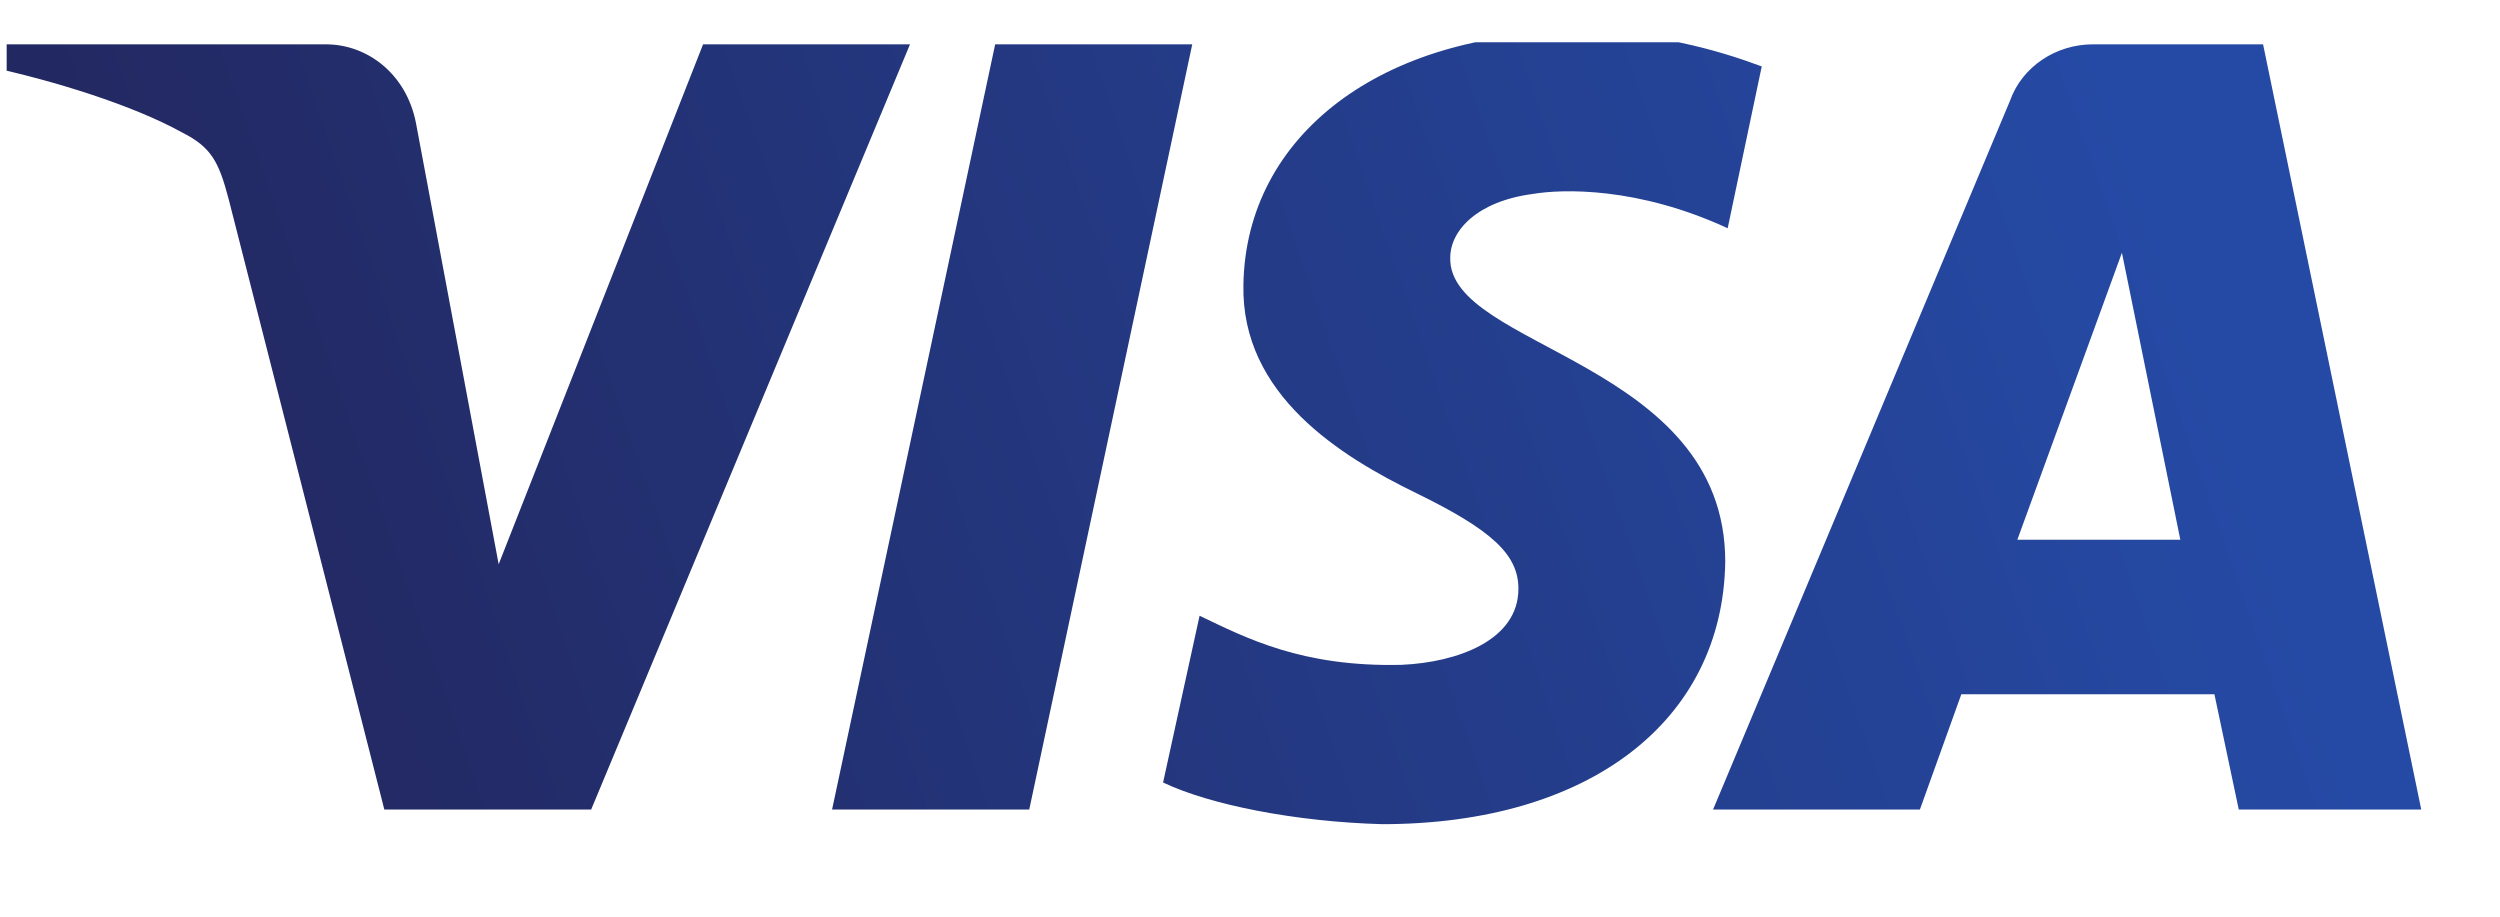<svg xmlns="http://www.w3.org/2000/svg" width="30" height="11" viewBox="0 0 30 11" fill="none"><g clip-path="url(#visa-logo)"><path d="M14.921 3.416C14.892 4.74 16.089 5.476 16.994 5.917C17.899 6.359 18.221 6.653 18.221 7.065C18.221 7.683 17.491 7.948 16.819 7.978C15.622 8.007 14.95 7.654 14.395 7.389L13.957 9.39C14.512 9.655 15.534 9.861 16.585 9.89C19.068 9.89 20.674 8.654 20.703 6.741C20.703 4.328 17.374 4.181 17.403 3.092C17.403 2.768 17.724 2.415 18.396 2.327C18.746 2.268 19.652 2.239 20.732 2.739L21.141 0.797C20.586 0.591 19.856 0.385 18.922 0.385C16.585 0.385 14.95 1.621 14.921 3.416ZM25.113 0.532C24.675 0.532 24.266 0.797 24.12 1.209L20.557 9.714H23.039L23.536 8.331H26.573L26.865 9.714H29.055L27.157 0.532H25.113ZM25.463 3.033L26.164 6.477H24.208L25.463 3.033ZM11.942 0.532L9.985 9.714H12.351L14.307 0.532H11.942ZM8.437 0.532L5.984 6.771L4.991 1.473C4.875 0.885 4.407 0.532 3.911 0.532H-0.09L-0.148 0.797C0.669 0.973 1.604 1.267 2.188 1.591C2.538 1.768 2.626 1.944 2.743 2.386L4.612 9.714H7.094L10.92 0.532H8.437Z" fill="url(#visa_logo_linear)"></path></g><defs><linearGradient id="visa_logo_linear" x1="-0.156" y1="9.876" x2="29.128" y2="-0.315" gradientUnits="userSpaceOnUse"><stop stop-color="#222357"></stop><stop offset="0.87" stop-color="#254AA5"></stop></linearGradient><clipPath id="visa-logo"><rect x="0.08" y="0.507" width="29.294" height="9.612" fill="white"></rect></clipPath></defs></svg>